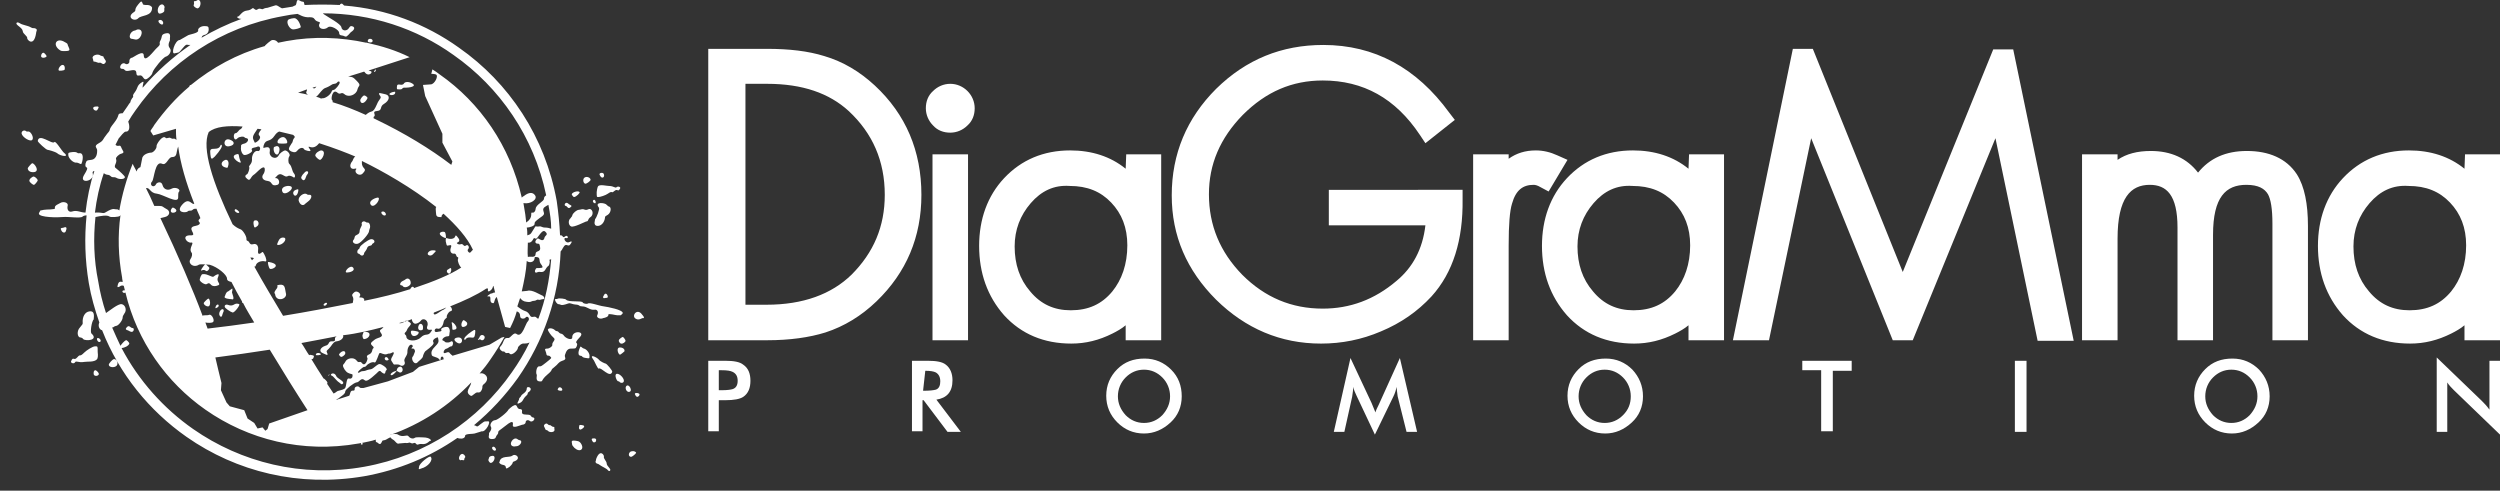 <?xml version="1.0" encoding="utf-8"?>
<!-- Generator: Adobe Illustrator 26.0.1, SVG Export Plug-In . SVG Version: 6.00 Build 0)  -->
<svg version="1.1" id="Livello_1" xmlns="http://www.w3.org/2000/svg" xmlns:xlink="http://www.w3.org/1999/xlink" x="0px" y="0px"
	 viewBox="0 0 450.4 88.4" style="enable-background:new 0 0 450.4 88.4;" xml:space="preserve">
<rect x="0" y="0" width="450.4" height="88.4" fill="#333333" stroke="none"/>
<style type="text/css">
	.st0{fill-rule:evenodd;clip-rule:evenodd;fill:#FFFFFF;}
</style>
<path class="st0" d="M48.6,63c2.3,3.8,4.6,7.5,6.8,10.9l-6.9,2.4l-0.3,1l-0.4,0.3l-0.5-0.6l-0.9,0.2l-0.6-1l-1.2-0.8L44,73.9
	l-2.6-0.7l-0.6-0.7l-1-2.2l0.1-1.3c-0.4-1.7-0.8-3.2-1.1-4.6C42,64,45.3,63.5,48.6,63 M108.5,32c0.3,0,0.4-0.3,0.3-0.6
	c-0.1-0.4-0.8-0.3-0.8,0C108.1,31.7,108.3,32,108.5,32z M107.8,35.5c0.3,0,1.3-0.3,1.7-0.6c1-0.7,0.5,0.1,1.2-0.5
	c0.6-0.5,0.6,0.3,1-0.4c0.2-0.3-0.3-0.5-0.6-0.3c-0.2,0.3-0.5-0.2-1.4-0.2c-0.4,0-1.5-0.3-1.9,0c-0.1,0.1-0.2,0.3-0.3,1.1
	C107.5,35.5,107.5,35.5,107.8,35.5z M105.5,33.1c0.2,0,0.9-0.5,0.9-0.7c0-0.4-0.7-0.7-1.1-0.4C104.9,32.3,105.1,33.1,105.5,33.1z
	 M107.1,36.6c0.4,0.2,0.2-0.7-0.1-0.6C106.7,36.1,106.8,36.5,107.1,36.6z M103.4,35.5c0.4,0,1.2-0.8,1-0.9c-0.2-0.3-1.3,0-1.4,0.4
	C103,35.1,103.3,35.5,103.4,35.5z M107.7,40.7c0.6,0,1.2-0.6,1.3-1.5c0-0.2,0-0.2,0.5-0.5c0.6-0.4,0.7-1.4,0.2-1.5
	c-0.1,0-0.3-0.2-0.4-0.3c-0.3-0.4-2.3-0.6-1.4,0.5c0.2,0.2-0.4,1.8-0.7,2.1C107.3,39.5,106.7,40.7,107.7,40.7z M101.9,37.1
	c0.3,0,0.4,0.6,0.8,0.3c0.6-0.4,0-0.4-0.3-0.7C101.9,36.2,101.5,37,101.9,37.1z M102.9,40.8c0.5,0.2,2.4-0.8,2.7-0.9
	c0.5,0,0.2-0.4,0.8-0.8c0.7-0.5,0.3-1.7-0.4-1.4c-0.6,0.3-0.7-0.1-1.2,0c-0.1,0-0.3,0.1-0.5,0.1c-0.4,0-1.1,0.6-1.2,1
	c0,0.2-0.2,0.3-0.3,0.5C102.3,39.7,102.4,40.6,102.9,40.8z M114.5,57.4c0.6,0.4,1.1-0.1,1.3-0.1c0.3,0.1,0.3-0.2-0.1-0.6
	C114.8,55.4,113.7,56.9,114.5,57.4z M109,53.7c0.2-0.1,0.5,0.1,0.5-0.3c-0.1-0.5-0.5-0.7-0.7-0.2C108.5,53.6,108.7,53.8,109,53.7z
	 M111.9,61.9c0.3,0.1,0.8-0.3,0.8-0.5c0-0.2-0.4-0.7-0.5-0.7c-0.1,0-0.7,0.4-0.7,0.6C111.4,61.5,111.7,61.9,111.9,61.9z M111.7,63.9
	c0.1,0,0.7-0.5,0.8-0.6c0.1-0.4-0.3-0.7-0.8-0.7C110.9,62.6,111.4,63.9,111.7,63.9z M114.8,71.5c0.2,0,0.5-0.3,0.4-0.5
	c-0.1-0.2-0.7-0.3-0.8-0.1C114.3,71,114.6,71.5,114.8,71.5z M95.1,43.7c0.3,0.1,0.7-0.1,0.9-0.5c0.1-0.3,0.3-0.4,0.5-0.2
	c0.3,0.2,1.1-1.8,1.7-1.3c0.7,0.6,0,0.7-0.1,1.1c-0.1,0.5-0.4,0.6-0.9,0.3c-0.3-0.2-0.3-0.2-0.5,0c-0.4,0.4-0.3,0.8,0.2,0.8
	c0.3,0,0.3,0.1,0.4,0.6c0.2,1-0.8,0.6-0.8,1.2c0,0.9-1,0.4-1.4,0.6C95,45.4,95.1,44.6,95.1,43.7z M99.3,41.2c-0.3-0.1-0.7-0.2-1-0.2
	c-0.8,0-0.7-0.3-1.2-0.2c-0.7,0.1-0.5-0.3-0.9,0.4l-0.5,0.8c-0.2,0.3-0.5,0.3-0.7,0.4c0-0.5,0-0.9-0.1-1.4c0.5,0,1.4-0.3,1.4-0.6
	c0-0.4,0.1-0.5,0.9-1.1c0.9-0.6,0.9-0.7,0.7-1.3c-0.2-0.6,0.4-0.8,0.9-1.1C99.1,38.5,99.3,39.8,99.3,41.2z M113.2,70.6
	c1,0.1,0.1-1.7-0.4-1C112.6,69.9,112.8,70.5,113.2,70.6z M100.6,54.8c0.5,0,0.3,0.4,1.7-0.1c0.6-0.2,0.4,0.1,1.7,0.2
	c0.5,0.1,0.3,0.3,0.9,0.3c0.9,0,1.3,0.7,2.2,0.6c0.5-0.1,0.8,0.4,0.5,1c-0.2,0.4,0.5,0.8,1.1,0.5c0.1,0,1-0.2,0.9-0.6
	c0-0.3,1.3,0.1,1.6,0.1c0.3,0,0.5,0,0.5,0c0.1,0.1,0.5-0.3,0.5-0.4c0-0.6-2.7-1.1-3.4-1.2c-0.9-0.1-2.6-0.8-2.9-0.5
	c-0.2,0.1-0.8,0-0.9-0.2c-0.2-0.4-2.5,0-3-0.5c-0.1-0.2-1.3-0.3-1.5-0.2c-0.3,0.2-0.5-0.1-0.5,0.2C100,54.3,100.4,54.8,100.6,54.8z
	 M111.4,68.7c0.1,0,0.2,0,0.2,0.1c0.3,0.3,0.8,0.2,0.8-0.2c0-0.6-1-1.5-1.4-1.2C110.7,67.6,111.1,68.7,111.4,68.7z M107.9,66.4
	c0.4-0.3,2,1.8,2.4,0.6c0.1-0.2-1-1.5-1.2-1.5c-0.1,0-1-0.4-1.2-0.7c-0.3-0.4-1.9-1.2-1,0C107.1,65,107.7,66.6,107.9,66.4z
	 M104.6,64.1c0.4,0,0.1,0.3,1,0.4c0.6,0.1,0.6,0.1,0.6-0.3c0.1-0.5-0.5-1.3-1-1.4c-0.4-0.1-0.6-0.6-0.7-0.2
	C104.5,62.6,103.8,64,104.6,64.1z M113.7,82.3c0.2,0,0.8-0.5,0.9-0.7c0-0.2-0.4-0.4-0.8-0.3C113.2,81.4,113.1,82.3,113.7,82.3z
	 M79.8,42.7c0.2,0.1,0.4,0.2,0.5,0.2c0.1-0.1,0-0.8-0.1-1C80,41.5,78.4,41.9,79.8,42.7z M100.9,70.4c0.9,0.1,0.1-1-0.3-0.5
	C100.4,70.2,100.4,70.3,100.9,70.4z M107,79.7c0.2,0,0.4-0.1,0.4-0.4c0.1-0.4-0.7-0.4-0.8-0.2C106.6,79.3,106.8,79.7,107,79.7z
	 M104.6,77.4c0.3-0.1,0.8-0.5,0.6-0.7c-0.1-0.1-0.8-0.2-0.8-0.1C104.4,76.6,104.1,77.4,104.6,77.4z M97.1,68.7
	c0.9,0.1,0.2-0.1,1.5-1.2c1.2-1,0.4-0.7,1.2-1.3c0.9-0.7,0.7-0.9,1.5-1.2c1-0.3,0.3-0.6,0.5-1.1c0.1-0.1,0.2-1.2,1.2-1.1
	c0.7,0,0.7,0,0.9-0.4c0.4-1-0.8-0.2,0.6-1.7c1-1.1-1.5-1.2-1.4,0.1c0,0.5-0.9,0.3-1.4-0.2c-0.5-0.7-0.6-0.3-1-0.7
	c-0.3-0.4-0.4-0.1-0.7-0.4c-0.4-0.4-1.2-0.5-1.3-0.1c0,0.2,0.6,1.1,1,1.4c0.6,0.5-0.3,0.7-0.2,1.4c0,0.2-0.5,0.6-0.9,0.6
	c-0.7,0-0.3,0.3-0.2,0.8c0.1,0.8,0.4,0.2,0.8,0.7c0.2,0.2,0.2,0.2-0.8,1c-0.9,0.7-0.9,0.7-1.2,0.7c-0.6-0.1-0.7,1.3-0.5,1.5
	C96.8,67.6,96.4,68.6,97.1,68.7z M107.5,83.5c0.2,0.1,0.2,0,0.6,0.3c0.4,0.3,1.2,0.6,1.4,0.9c0.2,0.2,0.3,0.2,0.4,0.1
	c0.3-0.3-0.6-0.8-0.6-1.3c0-0.4-0.6-0.9-0.5-1.2c0.1-0.3-0.7-1.5-1.4,0.4C107.4,83.1,107.1,83.2,107.5,83.5z M80.9,49.3
	c0.2,0,0.3-0.2,0.4-0.6c0-0.5-0.1-0.5-0.5-0.2C80.3,48.7,80.5,49.2,80.9,49.3z M77.3,46c0.6,0.2,0.9-0.5,1.1-0.6
	c0.2-0.2,0.1-0.3-0.3-0.3C77.3,45,76.7,45.8,77.3,46z M97,57.4L97,57.4c-0.4,0-0.3-0.5-1-0.3c-0.7,0.1-0.4-0.8-1.5-1.1
	c-0.3-0.1-0.8-0.4-1.3-0.8c0.2-0.5,0.3-1,0.5-1.5c0.3,0.3,0.3,0.4,0.8,0.6c1.3,0.3,1.1-0.1,1.7-0.1c0.4,0,0.5-0.3,0.8-0.2
	c0.3,0.1,0.5-0.1,0.8-0.1c0.5,0,0.2-0.6-0.2-0.7c-0.3-0.1-1.8-1.1-2.6-0.8L94,52.5l0,0c0.4-1.8,0.8-3.6,0.9-5.5
	c0.4,0.4,1.3,0.3,1.4-0.4c0-0.3,0.1-0.3,0.2-0.3c1,0,0.5,0.6,0.9,1.2c0.7,0.9,0.2,0.7-0.3,0.8c-0.1,0-0.3,0-0.4,0
	c-0.2,0-0.5,0.7-0.2,0.8c0.2,0.1,0.3-0.2,0.9-0.1c0.9,0.1,0.8-0.7,1.4-1.1c0.2-0.1,0.3-0.9,0.2-1c-0.1-0.1,0-0.1,0.3-0.2
	C99,50.4,98.3,54,97,57.4z M103.5,80.7c1,0.9,1.9,0.2,1.1-0.9c-0.3-0.3-0.3-0.3-0.9-0.4c-0.9-0.1-0.7,0.1-0.6,0.8
	C103.2,80.3,103.2,80.4,103.5,80.7z M86.3,61.2c0.1-0.1,0.2-0.1,0.3,0c0.2,0.2,0.6,0.1,0.7-0.3c0.2-0.4-0.6-0.9-0.9-0.2
	C86.4,60.9,85.8,61.4,86.3,61.2z M98.5,77.5c0.1,0,0.2,0.1,0.2,0.1c0.3,0.4,1.3,0.3,1.2-0.2c-0.1-0.4,0.1-0.5-0.2-0.5
	c-0.3,0-0.5-0.4-0.7-0.3c-0.3,0-0.4-0.5-0.8-0.2c-0.4,0.3-0.1,0.5,0,0.8C98.3,77.5,98.3,77.4,98.5,77.5z M83.5,58.9
	c0.7-0.1,0.9-0.7,0.4-1c-0.4-0.3-0.4-0.3-0.6,0C83,58.4,83.1,59,83.5,58.9z M93.4,72.7c0.9-0.3,0.7-0.7,1.3-1.3
	c0.7-0.6,0.1-0.5,0.6-0.8c0.9-0.7-0.4-1.2-0.4-0.6c0,0.7-0.9,1-1,1.3c-0.1,0.3-0.4,0.3-0.4,0.7C93.4,72.3,93,72.8,93.4,72.7z
	 M83.7,61.2c0.2,0.2,0.1-0.5,1.1-0.4c0.6,0.1,0.7,0,0.8-0.7c0.1-0.8,0-0.8-0.6-0.4C84.1,60.3,83.4,61,83.7,61.2z M81.8,59.4
	c1.3-0.1-0.7-2-0.4-1.1C81.6,59.2,81.3,59.5,81.8,59.4z M82.3,61.7c1,0.7,1.4-1,0.2-0.9C81.7,60.9,81.7,61.3,82.3,61.7z M72.3,51.4
	c0.1,0,0.3,0.1,0.3,0.2C73,52,74,51.5,74,51c0-0.7-0.5-1-0.9-0.7c-0.1,0.1-0.3,0.2-0.5,0.3C72.1,50.8,71.9,51.4,72.3,51.4z
	 M92.4,80.4c0.4,0.1,0.2,0,0.6,0c0.7,0,1.3-1,0.6-1.1c-0.1,0-0.3-0.1-0.4-0.2C92.5,78.6,91.5,80.1,92.4,80.4z M75.9,59.5
	c0.3-0.1,0.3-0.1,0.3-0.4c0.1-0.6-0.4-1-0.7-0.6C75.2,59,75.3,59.6,75.9,59.5z M64.6,45.7c0.1,0,0.2,0.1,0.3,0.2
	c0.3,0.3,0.7,0.1,0.7-0.3c0-0.1,0.4-0.5,0.5-0.8c0.2-0.7,0.7-0.4,0.9-0.7c0-0.1,0.2-0.3,0.3-0.3c0.4-0.3,0-0.8-0.5-0.7
	c-0.5,0.1-1.9,1.1-2,1.5c0,0.1-0.1,0.3-0.2,0.3C64.3,45.1,64.3,45.7,64.6,45.7z M74.4,60.5c0.5,0.2,1.2-0.4,1-0.7
	c-0.1-0.1-1.1-0.3-1.3-0.2C73.9,59.8,74.1,60.4,74.4,60.5z M88.6,79.1c0.9,0,0.6-0.4,1-0.8c0.4-0.5-0.2-0.4,0.7-1
	c0.5-0.3,2.3-2.1,2.1-0.8c-0.2,0.9,1.5,0,1.8,0c0.2,0,0.5-0.2,0.5-0.4c0-0.4,0.4-0.5,0.7-0.3c0.5,0.5,1.3-0.5,0.6-0.6
	c-0.5-0.1-0.1-0.5-1.1-0.5c-1.6,0-0.3-0.9-1.2-1c-0.8,0-0.3-1.2-1.4-0.5c-0.4,0.3-0.5,0.4-0.7,0.6c-0.2,0.5-2,1.9-2.4,1.9
	c-0.5,0-1,0.7-0.8,1.1c0.4,0.6-0.4,1.2-0.3,1.3C88.2,78.3,87.7,79.1,88.6,79.1z M89.1,81.2c0.6,0,0-0.9-0.3-0.7
	C88.5,80.6,88.7,81.1,89.1,81.2z M90.4,83.7c0.5,0.1,0.7,0.2,0.7,0.4c0.1,0.4,0.1,0.4,0.7,0c0.9-0.8,0.3-0.8,0.9-1
	c1.3-0.5,0.2-1.5-0.4-1c-0.5,0.4-2.1-0.1-2.3,1.1C89.8,83.3,90.1,83.6,90.4,83.7z M62.5,49.1c0.5,0,1.6-0.3,1.1-0.9
	C63.1,47.6,61.8,49.1,62.5,49.1z M88.4,83.4c0.5,0,0.9-0.9,0.6-1.2c-0.2-0.2-0.9,0-0.9,0.3c0,0.1-0.1,0.2-0.1,0.3
	C87.9,82.9,88.2,83.4,88.4,83.4z M69.5,64.9c0.2,0.1,0.6,0,0.5-0.2C69.6,63.9,69,64.6,69.5,64.9z M82.9,82.9c0.1,0.1,0.1-0.1,0.5,0
	c0.4,0.1,0.1-0.2,0.4-0.5c0.1-0.1-0.1-0.5-0.4-0.6C82.9,81.6,82.4,82.7,82.9,82.9z M65.6,61.1c1-0.1,1.4-1.2,0.4-1.3
	c-0.7-0.1-0.5,0.2-0.7,0.6C65.3,60.7,65.4,61.1,65.6,61.1z M70.6,67.6c0.1,0,0.6-0.4,0.8-0.7c0.1-0.1,0.1-0.1,0.4,0.1
	c0.5,0.4,1-0.3,0.6-0.8c-0.2-0.3-0.8-0.1-0.9,0.4c0,0.2,0,0.2-0.4,0.3C70.5,67.1,70.1,67.6,70.6,67.6z M58.5,55.1
	c0.3-0.1,0.5-0.4,0.4-0.5c-0.2-0.2-0.7,0.2-0.6,0.4C58.4,55,58.5,55.1,58.5,55.1z M61.5,64.3c0.2,0,0.7-0.4,0.7-0.6
	c0.1-0.6-0.6-0.6-1.1,0.1C61,63.9,61.3,64.3,61.5,64.3z M75.9,84.4c1.2-0.3,2.2-1.5,1.7-2.1c-0.2-0.3-2.1,1.2-2.1,1.8
	C75.4,84.6,75.4,84.6,75.9,84.4z M57.3,64c1.3-0.1-0.3-0.8-0.4-0.1C56.9,64,57,64,57.3,64z M59.8,67.7c0.3,0.1,0.8,0.9,1.3,1.2
	c0.3,0.2,0.4,0.5,0.7,0.2c0.3-0.4-1-0.9-1.2-1.3C60.2,66.8,59.2,67.5,59.8,67.7z M59.1,67.7C59.6,67.5,59.3,67.3,59.1,67.7
	C58.9,67.8,58.9,67.8,59.1,67.7z M69.1,58.9c-0.2,0.2-0.3,0.4-0.4,0.4c-0.9,0.5,1.1,1.1-0.6,1.6c-0.6,0.2-0.7,0.4-1.1,0.7
	c-0.6,0.6,0.7,0.8,0.2,1.2c-0.2,0.1,0,0.8-0.8,1.1c-0.3,0.1-0.4,0.4-0.2,0.6c0.1,0.2-0.4,1.7-1,0.9c-0.4-0.5-0.5,0.2-1-0.5
	c-0.5-0.6-1.7-0.4-2,0.3c-0.3,0.6-0.7,0.4-0.1,1.4c0.4,0.5,0.4,0.5,0.9,0.7c0.7,0.2,0.5,0.1,0.5,0.5c0,0.3-0.3,0.5-0.6,0.4
	c-0.6-0.2-0.4,1.5-0.8,1.8c-0.6,0.4-1.2,0.3-1.5,0.6c-0.1,0.1-0.3,0.2-0.5,0.3c-0.4-0.6-0.8-1.2-1.2-1.8c0.2,0,0.1-0.3-0.2-0.6
	c-0.2-0.2-0.3-0.3-0.4-0.3c-0.7-1.1-1.5-2.3-2.2-3.5c0.2,0,0.3,0,0.4-0.3c0.1-0.3,0.1-0.3-0.2-0.4c-0.4-0.1-0.5-0.1-0.6,0
	c-0.5-0.7-0.9-1.5-1.4-2.2c2.1-0.4,4.3-0.8,6.3-1.2c0,0,0,0.1-0.1,0.1c-0.4,0.3,0.2,0.8-0.6,0.8c-0.9-0.1-0.4,0.6-1.3,0.8
	c-0.9,0.3-1.2,1-0.5,1.3c0.5,0.2,1.2,0.7,0.8-0.1c-0.2-0.4,0.2-0.4,0.7-1.1c0.4-0.6,0.7-0.9,1-0.9c0.9-0.1,1.4-0.7,1.2-1.1
	C64.4,60.1,66.8,59.5,69.1,58.9z M74.2,57.5c0,0.3,0.2,0.7,0.5,0.8c0.3,0.1,0.9-0.2,1.1-0.5c0.5-0.7,1.5,0,1.2,0.9
	c-0.2,0.5,0,0.8,0.6,0.7c0.3,0,0.3,0,0.1,0.3c-0.6,1-1,0.2-1.9,1.1c-0.8,0.8-2.6,0.7-2.6-0.2c0-0.3-0.6-0.4-0.1-0.8
	c0.2-0.2,0.2-0.4,0.4-0.7c0.6-0.7,0.7-0.8,0.2-1.1c-0.4-0.3-0.6-0.3-0.9,0c-0.3,0.2-0.7,0.3-0.9,0.2C72.7,58,73.5,57.8,74.2,57.5z
	 M80.4,55.4c-0.1,0.1-0.3,0.3-0.5,0.4c-0.4,0.1-1.5,1.1-1.7,0.8c-0.1-0.1-0.1-0.2,0-0.3C79,56,79.7,55.7,80.4,55.4z M60.6,71.9
	c0.2,0,0.4-0.1,0.6-0.3c0.7-0.5,1-0.7,1-1.1c0.1-0.4,1.5-1.5,2-1.6c0.6,0,0.8-1,1.5-0.4c0.3,0.3,0.9-0.1,2.1-1.2
	c0.6-0.6,0.6-0.6,1-0.2c0.8,0.6,0.5-0.2,0.8-0.4c0.2-0.1,0-0.5-0.5-0.8c-0.6-0.4-0.8-0.4-1.2-0.1c-1.3,1.1-0.9,0.5-2.1,1
	c-0.3,0.1-0.6,0-0.9,0.2c-0.2,0.2-0.5,0.2-0.4,0c0.1-0.2,0.9-0.9,1.1-0.9c0.2,0,0.2,0,0.4-0.2c0.3-0.4,1.1-0.8,1.5-0.6
	c0.3,0.1,0.7-1.6,0.9-1.7c0.2-0.1,0.8,0.4,1.3,0.2c0.4-0.2,0.4,0,0.8-0.2c0.5-0.3,0.6-0.1,0.2,0.6c-0.5,0.8-0.1,0.8,0.2,1.4
	c0.1,0.2,0.8-0.1,1.2,0.2c0.4,0.3,1-0.1,0.8-0.6c-0.3-0.6,0.6-1.1,0.5-1.9c0-0.7,0.5-1.5,0.9-1.1c0.1,0.2,0.1,0.2,0,0.3
	c-0.2,0.2-0.2,0.4,0,0.3c0.3-0.1,0.6,0.4,0.4,0.7c-0.1,0.2-0.2,0.6-0.3,0.7c-0.5,0.4,0.3,1.8,0.9,1c0.3-0.3,0.8-0.6,0.9-1
	c0-0.2,0.3-0.8,0.4-0.9c1.2-0.9,1.6-1.3,1.5-1.6c-0.4-0.6,0.8-1,0.8-0.9c0.1,0.6,0.3,0.8-0.4,1.5c-0.7,0.7-0.9,1.1-0.7,1.7
	c0.1,0.3,1,0.3,1.3,0.7c0.2,0.3,0.3,0.2,0.3-0.1c0-0.4,0.4-0.5,0.5-0.1c0,0.1,0,0.2,0.1,0.2l-4.5,1.4l-1.1,0.9l-4.5,1.7l-4.4,1.2
	c-0.1,0-0.2,0-0.4,0c-0.1,0-0.2,0-0.3-0.1c-0.3-0.4-1-0.1-0.9,0.3c0,0.6-0.6-0.1-0.8,0.7c-0.1,0.3-0.1,0.4-0.2,0.5l0,0L60.7,72
	L60.6,71.9z M17.2,66.7c-0.3,0-0.4,0.4-0.3,0.8c0.2,0.4,1,0.2,0.9-0.2C17.7,67,17.3,66.7,17.2,66.7z M17.1,62.4
	c-0.4,0-1.5,0.7-1.9,1.1c-1,1-0.6,0.1-1.3,0.9c-0.6,0.7-0.7-0.3-1.1,0.7c-0.1,0.3,0.5,0.5,0.7,0.2c0.2-0.4,0.6,0.1,1.7-0.1
	c0.5-0.1,1.8,0.1,2.3-0.5c0.1-0.2,0.2-0.5,0.1-1.3C17.6,62.3,17.6,62.4,17.1,62.4z M20.5,64.7c-0.3,0.1-0.9,0.8-0.9,1
	c0,0.5,1,0.6,1.4,0.2C21.4,65.5,21,64.6,20.5,64.7z M17.7,60.9c-0.5-0.1-0.1,0.9,0.3,0.7C18.3,61.5,18.1,61,17.7,60.9z M16.1,56.1
	c-0.8,0.1-1.3,1-1.2,2.1c0,0.2,0,0.2-0.5,0.8c-0.6,0.6-0.5,1.8,0.1,1.8c0.1,0,0.4,0.1,0.5,0.3c0.5,0.4,2.8,0.2,1.5-1
	c-0.3-0.2,0-2.2,0.4-2.6C16.8,57.5,17.3,55.9,16.1,56.1z M23.9,59.1c-0.4,0-0.6-0.6-1-0.2c-0.6,0.6,0.1,0.5,0.5,0.8
	C24.1,60.1,24.3,59.1,23.9,59.1z M11.5,41c-0.3,0.1-0.7,0-0.5,0.4c0.2,0.6,0.8,0.7,0.9,0.1C12.1,41,11.9,40.8,11.5,41z M6.1,31.8
	c-0.3,0-0.9,0.5-0.8,0.8c0,0.2,0.6,0.7,0.8,0.7c0.2,0,0.7-0.7,0.7-0.8C6.8,32.3,6.4,31.9,6.1,31.8z M5.8,29.4
	c-0.1,0-0.8,0.8-0.8,0.9C5,30.8,5.5,31.1,6.2,31C7.2,30.8,6.2,29.4,5.8,29.4z M37.5,53.8c-0.2,0.1-0.8,0.7-0.8,0.8
	c0,0.4,0.8,0.8,1,0.5C38,54.8,37.8,53.7,37.5,53.8z M40.1,55.7c-0.4,0-0.8,0.8-0.5,1.2c0.4,0.6,0.5-0.5,0.6-0.6
	C40.4,56,40.3,55.7,40.1,55.7z M39.1,54.9c-0.2,0.1-0.3,0.5-0.3,0.6c0.1,0.1,0.6-0.2,0.6-0.4C39.4,54.9,39.3,54.8,39.1,54.9z
	 M17.2,39.1c0.9-0.2,2.1-0.4,2.5-0.1c0.2,0.2,1.7,0.1,1.9-0.1c0,0,0-0.1,0.1-0.1c-0.5,3.6-0.4,7.4,0.3,11.2c0,0.3,0.1,0.5,0.1,0.8
	c-0.3,0-0.7-0.3-0.9,0.6c-0.1,0.4,0,0.4,0.4,0.2c0.2-0.2,0.5-0.2,0.7-0.1c0.1,0.3,0.1,0.5,0.2,0.8c0,0,0,0-0.1,0
	c-0.7,0-0.2,0.7,0.2,0.4C24.7,61.5,30,68.9,37,73.8c7.7,5.4,17.5,7.9,27.6,6.1c0.2,0,0.3-0.1,0.5-0.1c-0.1,0.1-0.2,0.3,0.1,0.3
	c0.2,0,0.2-0.3,0-0.3c0,0,0,0,0,0c0.8-0.2,1.7-0.3,2.5-0.6c0,0.1,0,0.1,0,0.2c0,0.4,0.1,0.1,0.5,0.5c0.3,0.2,0.4,0.1,0.6-0.3
	c0.2-0.5,0.2,0,1.1-0.6c0.7-0.4,0.3-0.1,0.9,0.2c0.4,0.2,0.7,0.9,1.1,0.7l1.1-0.1c0.8,0.1,0.6-0.2,1,0c0.5,0.3,0.6-0.3,1,0.2
	c0.3,0.3,0.3-0.1,1.1,0c0.9,0.1,1.3-0.7,1.5-0.6c0.2,0.1,0-0.6-1.4-0.6c-0.3,0-1.3-0.1-1.5,0.1c-0.3,0.2-0.8,0.1-1.1-0.3
	c-0.3-0.4-1,0.3-1.9-0.3c-0.2-0.2-1.2-0.1-1.3,0c-0.1,0-0.1,0.1-0.2,0.1c5.7-2,10.7-5.3,14.7-9.5c-0.1,0.9-1.3,1.7-0.1,2.4
	c0.3,0.2,0.8-0.7,1.3-0.6c0.4,0.1,0.7-0.3,0.8-0.8c0-0.4,0-0.5,0.4-0.8c1.1-1,0-2.1-0.9-1.8c0.7-0.8,1.4-1.7,2-2.6
	c0.9-1.3,1.7-2.6,2.5-4l-0.5,0.1l-2.2,1.3l-6.7,2c0-0.1-0.1-0.1-0.2-0.2c-0.3-0.2-0.3-0.6-0.8-0.4c-1,0.5-0.5-0.7,0-0.7
	c0.3-0.1,0.5-0.4,0.8-0.4c0.4,0,0.5-1.3-0.2-0.8c-0.3,0.2-1.1,0.1-1-0.1c0,0-0.1-0.1-0.2-0.1c-0.5-0.1,0-0.7,0.6-0.8
	c0.6,0,0.4-0.2,0.5-0.7c0.1-0.3,0-0.7-0.2-0.9c-0.3-0.3-1.5,0.1-1.3,0.4c0.2,0.4-0.5,0.3-0.7,0.4c-0.8,0.2-0.5-0.8,0-0.6
	c0.4,0.2,1-0.4,1.1-1.1c0.1-0.7,0.7-0.8,0.6-1c-0.1-0.2,0.3-0.9,0.6-1c0.4-0.1,0.4-0.3,0.2-0.7c-0.1-0.1-0.1-0.1-0.2-0.2
	c2.5-1,4.7-2,6.5-3.2c0.6-0.2,0.1,0.4,0.4,0.5c0.3,0,0.7-0.4,0.8-0.8c0-0.1,0-0.1,0.1-0.2l0.3,1.2c-0.1,0-0.3,0-0.4,0.1
	c-0.2,0.1-0.4,0.1-0.4,0.1c0,0-1,0.6-0.4,0.5c0.7-0.1,0,1,0.7,1.2c0.5,0.2,0.2-0.6,0.8-1.1l1.5,5.4l0.9,0.2c0.5-1,0.9-1.9,1.2-3
	c0.4,0.1,0.6,0.4,0.6,0.8c0,0.7,0.8,0.5,0.9,0.4c0.4-0.6,1,0.1,0.5,0.6c-0.4,0.3-1,3-2,2.3c-0.6-0.5-1.1,0.8-1.6,0.7
	c-0.9-0.1-0.6,0.8-1.4,1.6c-0.2,0.2,0,0.6,0.4,0.8c0.2,0.1,0.3-0.1,0.5,0.2c0.3,0.3,0.6-0.1,0.8,0.2c0.4,0.5,1.5-0.6,1.5-1
	c0-0.3,0.7-0.9,1.1-0.8c0.1,0,0.7,0,1-0.2c-0.9,1.9-2,3.7-3.2,5.4c-6,8.6-15.4,15-26.6,17l0,0l0,0l0,0c-11.2,2-22.2-0.8-30.8-6.8
	c-5.3-3.7-9.8-8.7-12.9-14.6c0.5,0,1.3-0.4,1.4-0.8c0-0.2-0.5-0.7-0.6-0.6c-0.3,0.1-0.8,0.7-1,1c-0.5-1.1-1-2.1-1.5-3.3
	c0.1,0,0.2,0,0.3-0.1c0.1-0.1,0.4-0.2,0.5-0.2c0.4-0.1,1.1-1,1.1-1.5c0-0.2,0.1-0.4,0.3-0.7c0.5-0.6,0.2-1.6-0.5-1.7
	c-0.6-0.1-2.2,1.2-2.8,1.6c-0.6-1.8-1.1-3.8-1.4-5.7l0,0l0,0l0,0C16.9,46.8,16.8,42.9,17.2,39.1z M5.1,23.7c-0.1,0-0.2,0-0.3,0
	c-0.4-0.4-1-0.1-0.9,0.4c0.2,0.7,1.6,1.5,1.9,1.1C6.2,24.8,5.5,23.6,5.1,23.7z M42.7,54.7c-0.6,0-0.7,0.6-1.7,0.2
	c-0.3-0.1-0.6,0.1-0.5,0.4c0,0.2,1,0.9,1.4,1c0.3,0.1,1.4-1.3,1.2-1.5C43.1,54.8,42.9,54.7,42.7,54.7z M9.8,25.6
	c-0.4,0.5-2.8-1.7-3-0.2c0,0.2,1.5,1.6,1.8,1.6c0.1,0,1.3,0.3,1.7,0.6c0.5,0.5,2.5,0.9,1.1-0.2C11.1,27.1,10,25.3,9.8,25.6z
	 M41.8,52l-0.7,0.5c-0.4,0.1-0.5,0.7-0.6,0.9c-0.3,0.4,1,0.5,1.2,0.5c0.8,0.3,0-1.2,0.1-1.3C41.9,52.3,41.9,51.9,41.8,52z M37,47.6
	c-0.4,0.3-1.1,1.4-0.6,1.1c0.2-0.1,0.5-0.1,0.7,0.1c0.2,0.2,0.7-0.3,0.6-0.6C37.5,48,37.1,47.6,37,47.6z M39,49.5
	c-0.7,0.3-0.3,0.6-1.4,0.1c-0.7-0.3-0.9-0.2-1.1-0.2c-0.2-0.1-0.6,0.9-0.5,1.1c0.2,0.4,0.9,0.8,1.2,0.7c0.9-0.6,0.5,0.6,1.8,0.3
	c1.2-0.3-0.2-0.6,0.3-1.6C39.5,49.4,39.4,49.3,39,49.5z M14.3,27.6c-0.5,0.1-0.2-0.3-1.3-0.2c-0.7,0.1-0.7,0.1-0.7,0.5
	c0,0.6,0.9,1.5,1.5,1.4c0.4,0,0.9,0.5,0.9,0.1C14.8,29.3,15.3,27.5,14.3,27.6z M31.4,37.5c-0.3-0.2-0.4-0.1-0.6,0.3
	C30.5,38.8,32.6,38.2,31.4,37.5z M50.4,51.3c-0.9,0.1,0,0.1-0.7,0.9c-0.5,0.7-0.1,0.6-0.1,1c0,0.1,0.1,0.3,0.2,0.4
	c0.6,0.7,2,0.1,1.7-0.8C51.3,51.9,51.4,51.2,50.4,51.3z M48.9,47.3c-0.3-0.1-0.6-0.1-0.6-0.1c-0.1,0.1,0.1,1,0.3,1.2
	C48.9,48.7,50.7,47.8,48.9,47.3z M17.2,19.2c-1,0.1,0.1,1.2,0.4,0.5C17.9,19.3,17.8,19.1,17.2,19.2z M45.4,46.9l-0.3-0.5
	c0.2,0,0.5,0,0.6,0.1C45.8,46.6,45.5,46.7,45.4,46.9z M7.8,9.5c-0.2,0-0.4,0.3-0.4,0.6c0,0.5,1,0.3,1,0C8.3,9.9,8,9.5,7.8,9.5z
	 M11.2,11.7c-0.4,0.1-0.8,0.8-0.6,1c0.1,0.1,0.9,0,1-0.1C11.7,12.6,11.8,11.6,11.2,11.7z M42.4,37.7c-0.5,0.3,0.7,1,0.7,0.5
	C43,38,42.5,37.6,42.4,37.7z M6.3,5.1C6,5,6,5.2,5.5,4.9C5,4.6,4,4.5,3.6,4.2C3.2,4,3.2,4,3,4.1C2.7,4.5,4,4.9,4.1,5.6
	C4.1,6.1,5,6.5,4.9,6.9C4.9,7.2,6.1,8.5,6.5,6C6.5,5.6,6.9,5.3,6.3,5.1z M46,39.7c-0.3,0-0.4,0.3-0.3,0.8c0.1,0.6,0.2,0.6,0.7,0.2
	C46.8,40.3,46.5,39.6,46,39.7z M51.1,42.8c-0.8-0.1-1,0.8-1.1,1c-0.2,0.3,0,0.4,0.4,0.3C51.2,43.9,51.8,42.9,51.1,42.8z M26.3,33.9
	c0.7-0.2,0.7,0.9,2,1c1,0.1,3.8,1.9,3.8,0.7c0-0.4,0-0.9,0.1-1c0.5-0.5-0.6-1-1.3-0.6c-0.7,0.4-1.4,0.1-1.6-0.6
	c-0.2-0.9-1.1-0.5-1.2-0.2c-0.4,0.8-1.3,0.1-0.7-0.5c0.4-0.5,0.5-3.8,1.8-3.2c0.8,0.4,1.1-1.2,1.8-1.2c1,0,0.7-0.9,1.1-1.9
	c0.4,3,1.4,6.5,2.9,10.3c-0.5,0.3-0.9-1.3-2.2,0.2c-1.2,1.4,0.6,1.5,1,1.2c0.3-0.3,0.6,0,0.9-0.3c0.2-0.2,0.4-0.2,0.7-0.2
	c0.2,0.6,0.5,1.1,0.7,1.7c-0.2,0.2-0.5,0.4-0.2,0.7c0.3,0.3-0.1,0.6-0.7,0.7c-1.8,0.3,0.5,1.7-0.8,1.7c-1.8-0.1-0.8,1.4,0,1.3
	c0.8-0.1-0.5,1,0.1,1.8c0.2,0.2,0.1,0.8-0.2,1.2c-0.5,0.8,0.6,1.6,1.5,1c0.3-0.2,1.8,0,2,0c1.4,0.4,3.1,1.8,3.1,2.5
	c0,0.4,0.4,0.5,0.8,0.6c0.6,1.2,1.2,2.3,1.9,3.5c0,0.1,0,0.3,0.2,0.3c0.6,1.2,1.3,2.3,2,3.5c-2.8,0.4-5.7,0.8-8.4,1.1l-0.4-1.1
	c0.5,0.1,1.2,0.1,1.4-0.1c0.3-0.3-0.2-1.3-0.6-1.3c-0.3,0,0,0.1-0.8,0.1c-0.2,0-0.4,0-0.5,0.1c-1.7-4.6-4.5-11.1-7.6-17.6l0.8-0.2
	c0.9-0.2,1.1-1.1,0.2-1.5c-0.6-0.3-0.5-0.5-1.2-0.5c-0.4,0-0.7,0-0.9,0C27.3,35.9,26.8,34.9,26.3,33.9z M11.7,7.6
	c-1.4-0.9-2.3,0.3-1.1,1.3c0.4,0.3,0.4,0.3,1.1,0.3c1.2,0,0.8-0.3,0.5-1.1C12.2,7.9,12.1,7.8,11.7,7.6z M18.4,10.1
	c-0.1,0-0.3-0.1-0.3-0.1c-0.5-0.4-1.6,0-1.4,0.5c0.2,0.5,0,0.6,0.3,0.6c0.3,0,0.7,0.3,0.9,0.2c0.4-0.1,0.6,0.5,1,0.1
	c0.4-0.4,0-0.6-0.2-1C18.6,10.1,18.7,10.2,18.4,10.1z M40.6,28.8c-0.8,0.3-0.9,1-0.2,1.3c0.6,0.2,0.6,0.2,0.7-0.2
	C41.3,29.3,41.1,28.7,40.6,28.8z M39.9,26.1c-0.3-0.2,0,0.7-1.2,0.7c-0.8,0-0.9,0.1-0.8,1c0.1,0.9,0.2,1,0.8,0.4
	C39.6,27.2,40.2,26.3,39.9,26.1z M42.6,27.8C41,28.2,43.9,30,43.3,29C42.9,28,43.2,27.6,42.6,27.8z M41.5,25.2
	c-1.3-0.6-1.5,1.6,0,1.1C42.3,26.1,42.3,25.5,41.5,25.2z M51.8,33.5c-0.8,0.1-1.2,0.5-0.9,1.1C51.4,35.5,53.8,33.4,51.8,33.5z
	 M53.3,34.2c-1.1,0.4,0,1.9,0.4,0.4C53.8,34.1,53.8,34,53.3,34.2z M55.7,35.1c-0.1,0-0.3,0-0.4-0.1c-0.5-0.4-1.6,0.4-1.5,1.1
	c0.2,0.8,0.8,1.1,1.2,0.6c0.1-0.1,0.4-0.3,0.5-0.4C56.2,35.8,56.3,35,55.7,35.1z M25,5.3c-0.5,0-0.3,0.1-0.7,0.2
	C23.4,5.6,23,7,23.8,7c0.1,0,0.4,0.1,0.5,0.1C25.3,7.4,26.1,5.4,25,5.3z M49.6,26.4c-0.3,0.1-0.3,0.1-0.3,0.6
	c0.1,0.8,0.7,1.1,0.9,0.6C50.6,26.7,50.2,26.1,49.6,26.4z M55.1,30.9c-0.2,0.1-0.3,0.3-0.6,0.6c-0.3,0.5-0.3,0.5-0.1,0.8
	c0.6,0.6,0.7-0.6,0.9-0.8C55.7,31.1,55.5,30.7,55.1,30.9z M66.3,40.1c-0.1,0-0.3,0-0.4-0.1c-0.4-0.3-0.9,0-0.7,0.5
	c0,0.2-0.4,0.7-0.4,1.1c0,0.8-0.8,0.6-0.9,1.1c0,0.1-0.1,0.4-0.2,0.5c-0.4,0.4,0.2,0.9,0.8,0.7c0.6-0.2,2-1.8,2-2.3
	c0-0.2,0.1-0.3,0.1-0.4C66.8,40.8,66.6,40.1,66.3,40.1z M51.1,24.7c-0.6-0.1-1.4,0.7-1,1.1c0.2,0.1,1.4,0.1,1.6,0
	C51.9,25.5,51.5,24.8,51.1,24.7z M29.9,6c-1,0.2-0.6,0.6-1,1.3c-0.4,0.7,0.3,0.5-0.6,1.3c-0.5,0.4-2.3,3-2.4,1.4
	c0-1.1-1.8,0.3-2.1,0.4c-0.3,0-0.5,0.3-0.5,0.6c0.1,0.4-0.4,0.7-0.7,0.5c-0.7-0.5-1.4,0.9-0.6,0.9c0.7,0,0.2,0.6,1.5,0.3
	c1.8-0.4,0.5,1.1,1.6,0.9c0.9-0.2,0.6,1.4,1.8,0.3c0.4-0.4,0.5-0.5,0.6-0.9c0.2-0.6,1.9-2.7,2.4-2.8c0.6-0.2,1.1-1,0.7-1.5
	c-0.6-0.7,0.2-1.5,0-1.6C30.6,6.7,30.9,5.8,29.9,6z M28.8,3.6c-0.7,0.1,0.2,1,0.5,0.8C29.6,4.1,29.2,3.5,28.8,3.6z M69,38.1
	c-0.7,0,0,0.9,0.4,0.7C69.7,38.7,69.4,38.1,69,38.1z M26.6,0.9c-0.6,0-0.9,0-0.9-0.3c-0.2-0.5-0.3-0.4-0.8,0.2
	c-0.9,1.1-0.2,1-0.8,1.4c-1.4,0.9,0.1,1.8,0.8,1.1c0.5-0.6,2.5-0.3,2.5-1.9C27.4,1.2,27,0.9,26.6,0.9z M57.9,27.1
	c-0.4,0-1.1,0.5-1.1,0.9c0,0.2,0.5,0.7,0.8,0.8C58,28.9,58.9,27.2,57.9,27.1z M68,35.6c-0.6,0.1-1.8,0.7-1.1,1.4
	C67.6,37.5,68.8,35.5,68,35.6z M29.1,0.8c-0.6,0.1-0.9,1.2-0.5,1.6c0.2,0.2,1.1-0.2,1-0.5c0-0.1,0-0.2,0-0.4
	C29.8,1.2,29.4,0.7,29.1,0.8z M35.8,0c-0.2-0.1-0.2,0.1-0.6,0.2c-0.5,0-0.1,0.2-0.3,0.7c-0.1,0.2,0.3,0.5,0.6,0.6
	C36.1,1.6,36.4,0.2,35.8,0z M65.6,17.2c-0.2,0-0.7,0.6-0.7,0.9c0.1,0.8,0.9,0.5,1.3-0.4C66.3,17.6,65.9,17.2,65.6,17.2z M53.2,3.3
	C53,3.2,52,3.4,51.9,3.6c-0.4,0.5,0.3,1.7,0.9,1.7c0.4,0,1.2-0.2,1.4-0.4C54.2,4.8,53.9,3.6,53.2,3.3z M70.7,16.6
	c-1.5,0.5,0.6,0.9,0.5,0C71.2,16.5,71.1,16.5,70.7,16.6z M67.6,12.6c-0.5,0.4,0,0.5,0.1,0.1C67.8,12.4,67.8,12.4,67.6,12.6z
	 M74.2,15c-0.5-0.3-1.2-0.3-1.4,0c-0.4,0.7-1.3-0.3-1.3,0.7c0,0.4,0,0.4,0.3,0.4c1,0.1,0.4-0.4,1.3-0.3C73.6,15.8,75.3,15.6,74.2,15
	z M56.9,17.4c0.2,0,0.3-0.2,0.5-0.4c1.3-1.6,0.9-0.8,2.3-1.7c0.4-0.3,0.7-0.1,1-0.4c0.2-0.3,0.5-0.3,0.5,0c0,0.3-0.8,1.3-1.1,1.3
	c-0.2,0-0.3,0.1-0.4,0.4c-0.3,0.6-1.2,1.2-1.7,1.1c-0.1,0-0.1,0-0.1,0.1C57.6,17.6,57.2,17.5,56.9,17.4z M55.3,16.1
	c0,0.1,0,0.3-0.1,0.4c-0.1,0.2,0,0.4,0.3,0.6c-0.6-0.2-1.2-0.3-1.8-0.4L55.3,16.1z M57,15.6c-0.3,0.4-0.4,0.4-0.7,0.2L57,15.6z
	 M46.4,23.2c0.2,0,0.5,0.1,0.7,0.1c-0.5,0.6-0.6,0.9-0.4,1.1c0.6,0.6-0.7,1.4-0.8,1.3c-0.3-0.7-0.6-0.9,0.1-1.9
	C46.1,23.6,46.3,23.4,46.4,23.2z M63.3,4.7c-0.1,0-0.2,0-0.4,0.3c-0.4,0.7-1.3,0.6-1.4-0.1c-0.1-0.6-2.4-1.8-3.1-2.3
	c-0.1-0.1-0.2-0.1-0.2-0.2c8.6,0,16.8,2.7,23.5,7.5c8.3,5.8,14.5,14.7,16.7,25.3c-0.2,0.1-0.4,0.3-0.4,0.6c0,0.5-1.4,1-1.5,1.8
	c0,0.4-0.3,0.8-0.6,0.7c-0.5-0.1,0.3,0.8-1,1.7l-0.1,0.1c-0.1-1-0.2-1.9-0.4-2.9c0-0.2-0.1-0.4-0.1-0.6c0,0,0.1,0,0.1,0
	c1.2,0.2,2.5-0.7,2-1.4c-0.4-0.6-1.1-0.6-2,0.1c-0.2,0.1-0.3,0.2-0.4,0.3c-2.1-9.3-7.5-17.1-14.8-22.2c-0.4-0.3-0.8-0.6-1.3-0.9
	l-0.2,0.8c0,0,0.5,0,0.8,0.1c0.6,0.2-0.2,1.8-0.9,1.8l-1.4,0.1l0.4,2l3.1,6.8l0,1.6l1.8,3.4l-0.2,0.6c-3.8-2.9-8.4-5.7-13.6-8.2
	l-0.4-0.2c0-0.2,0-0.3,0.1-0.3c0.4-0.4-0.5-0.9,0.5-1c1.1-0.1,0.4-0.8,1.3-1.3c1-0.6,1.1-1.5,0.3-1.7c-0.6-0.1-1.7-0.6-1,0.3
	c0.3,0.4-0.2,0.5-0.6,1.5c-0.4,0.9-0.6,1.2-1,1.3c-0.4,0.1-0.8,0.4-1,0.6c-2-0.9-4-1.7-6-2.3c0.1-0.2,0-0.3-0.1-0.4
	c-0.2-0.2,0.1-2.1,1-1.3c0.6,0.5,0.6-0.3,1.3,0.3c0.7,0.6,2.1,0.1,2.3-0.9c0.2-0.8,0.8-0.6-0.2-1.6c-0.6-0.6-0.6-0.6-1.3-0.7l-0.2,0
	l1.3-0.4l1.6-0.5c0,0,0,0,0.1,0.1c0.7,1,1.7-0.1,1-0.2c-0.1,0-0.2-0.1-0.3-0.1l7.4-2.4c-2.4-1.2-5-2-7.7-2.6c0,0,0-0.1-0.1,0
	c-4.6-1-9.5-1.2-14.4-0.3c-0.5,0.1-1,0.2-1.5,0.3c-0.2-0.3-0.5-0.5-0.9-0.5c-0.3,0-0.4,0.1-0.9,0.5c-0.3,0.3-0.5,0.4-0.6,0.6
	c-5,1.4-9.5,3.9-13.3,7c-0.1,0-0.3,0.1-0.3,0.3c-2.4,2-4.5,4.4-6.3,6.9c-0.2,0.4-0.5,0.7-0.7,1.1l0.5,0.8l4.1-1.2c0,0.6,0,1.3,0.1,2
	c-0.1-0.1-0.2-0.1-0.3-0.2c-0.3-0.1-0.3,0.1-0.7-0.1c-0.4-0.3-0.7,0.2-1-0.1c-0.5-0.5-1.6,1.1-1.6,1.5c0.1,0.4-0.6,1.3-1.1,1.2
	c-0.1,0-1.4,0.2-1.5,1.1l-0.3,1.5c-0.5,0.2-0.6,0.5-0.7,0.8c-0.2-0.5-0.5-0.9-0.7-1.4c-1.1,2.7-1.9,5.5-2.4,8.4
	c-0.2-0.1-0.3-0.2-0.4-0.2c-0.5,0.1-0.5-0.4-2,0.5c-0.6,0.4-0.5,0-2,0.1c0.3-2.4,0.8-4.8,1.6-7.1c0.7,0.5,0.7,0.1,1.2,0.5
	c0.4,0.4,0.5,0.1,1,0.3c0.6,0.4,1.6,0.3,1.6-0.1c0-0.2-1-1.1-1.5-1.5c-0.8-0.5,0.2-0.9-0.1-1.8c-0.1-0.2,0.5-0.8,0.9-0.9
	c0.8-0.2,0.3-0.5,0.1-1c-0.3-0.9-0.5-0.1-1.1-0.6c0.2-0.4,0.4-0.8,0.6-1.2l0.1-0.1c0.9-1.1,1-1.1,1.3-1.1c0.7-0.1,0.5-1.3,0.3-1.8
	c0.4-0.7,0.8-1.3,1.3-2c6-8.6,15.4-15,26.6-17l0,0l0,0c0.9-0.2,1.7-0.3,2.6-0.4c0.3,0.1,1.1,0.7,2.2,0.6c1.1,0,0.6,0.5,1.5,0.8
	c0.4,0.1,0.4,0.1,0.2,0.5c-0.2,0.8,0.9,1.1,1.6,0.5c0.5-0.4,2,0.5,2,1c0,0.6,0.5,0.4,0.9,0.6c0.4,0.2,0.5,0.1,1.2-0.7
	C64,5.3,64,4.8,63.3,4.7z M66.6,7c-0.3,0-0.5,0.5-0.2,0.6C67.4,7.9,67.3,6.9,66.6,7z M61.4,0.7c-0.1,0-0.1,0.1-0.2,0.2
	c-2.1-0.1-4.2-0.1-6.3,0c-0.1-0.1-0.1-0.2-0.1-0.3c-0.1-0.5-0.2-0.1-0.8-0.5c-0.4-0.2-0.5-0.1-0.6,0.5c-0.1,0.5-0.2,0.3-0.7,0.6
	c-0.6,0.1-1.2,0.2-1.9,0.3c-0.5-0.2-0.9-0.7-1.3-0.5l-1.3,0.4c-1,0.1-0.7,0.4-1.2,0.2c-0.7-0.2-0.6,0.5-1.2,0
	c-0.4-0.4-0.3,0.2-1.3,0.3c-1,0.1-1.3,1.1-1.7,1.1c-0.2,0,0,0.4,0.7,0.4c-2.5,0.9-5,2.1-7.2,3.4c0.1-0.2,0.1-0.4,0.5-0.5
	c0.5-0.1,0.8-0.5,0.8-1c0-0.5-0.1-0.6-0.8-0.6c-0.6,0-1.2,0.4-1.1,0.8C35.8,6,34,6.2,33.8,6.4l-1.4,0.8c-0.9,0-1.7,2.7-0.9,2.4
	c0.7-0.2,0.6,0.1,1.4-0.9C33.5,8,33.5,8,34,8.1c0.2,0,0.2,0,0.3,0c-3.2,2.2-6.1,4.8-8.6,7.7c0-0.1,0-0.1,0-0.2
	c0-0.4,0.4-1.1-0.1-0.8c-1,0.6-0.7,1-1.3,1.8c-0.7,0.9,0,0.6-0.5,1.1c-0.2,0.3-0.3,0.5-0.3,0.7c-0.2,0.2-0.3,0.4-0.5,0.7
	c-0.3,0.4-0.6,0.9-0.9,1.3c0,0,0,0-0.1,0c-1.1,0.1-0.2,0.2-1.5,1.8c-1.2,1.5-0.3,0.9-1.2,1.9c-0.9,1.1-0.6,1.2-1.5,1.7
	c-1.1,0.6-0.2,0.8-0.3,1.4c0,0.2,0,1.5-1.1,1.6c-0.8,0.1-0.8,0.1-1,0.7c-0.2,1.2,1,0-0.3,2.1c-0.9,1.6,2,1.1,1.6-0.4
	c-0.1-0.2,0.1-0.4,0.3-0.4c-0.8,2.4-1.3,4.9-1.6,7.5c-0.9,0-1.5-0.5-2.4-0.2c-0.6,0.2-1-0.3-0.8-1.1c0.1-0.5-0.8-0.8-1.4-0.4
	c-0.1,0.1-1.1,0.4-0.9,0.9c0.1,0.3-1.5,0.2-2,0.3c-0.3,0.1-0.6,0.1-0.6,0.1C7.4,37.8,7,38.3,7,38.5c0.1,0.7,3.5,0.7,4.3,0.6
	c1.1-0.1,3.3,0.3,3.6-0.1c0.1-0.1,0.4-0.2,0.7-0.2c-0.4,4-0.3,8,0.4,12.2l0,0l0,0l0,0c0.4,2.4,1.1,4.8,1.9,7.1
	c-0.3,0.6,0,1.3,0.5,1.4c3.1,7.9,8.5,14.5,15.2,19.2c9,6.3,20.3,9.1,32,7.1l0,0l0,0l0,0c6.2-1.1,11.9-3.5,16.8-6.9
	c0.1,0,0.2,0.1,0.4,0.1c0.5,0.1,1-0.1,1-0.5c0-0.4,1.5-0.3,1.7-0.4l1.3-0.4c0.7,0.2,1.8-1.9,1.1-1.8c-0.6,0.1-0.4-0.2-1.3,0.5
	c-0.6,0.5-0.6,0.5-0.9,0.3c-0.1,0-0.2-0.1-0.3-0.1c3-2.5,5.6-5.3,7.9-8.5c4.6-6.6,7.4-14.5,7.7-22.8c0.2-0.2,0.3-0.4,0.4-0.6
	c0.7-1.3,0.9,0.2,1.5-0.9c0.2-0.3,0.1-0.4-0.3-0.2c-0.7,0.4-1.3-0.9-0.6-0.7c0.6,0.1,0.2-0.7-0.2-0.3c-0.5,0.4-0.3-0.3-0.9-0.2
	c-0.1-2.1-0.3-4.1-0.6-6.2l0,0l0,0c-2.1-11.6-8.6-21.3-17.6-27.6C76.7,4.3,69.6,1.6,62,1C61.6,0.6,61.6,0.6,61.4,0.7z M65.2,29
	c3.7,1.8,9,4.8,13.4,8.3c-0.1,0.1-0.1,0.2-0.1,0.4c0.1,0.8-0.1,1.4,0.7,1.4c0.7,0.1,0-0.1,0.7-0.6l0,0c2.3,2.1,4.3,4.3,5.3,6.5
	c-0.1,0.1-0.1,0.1-0.2,0.2c-0.3,0.4-0.4,0.4-0.6,0.2c-0.2-0.2-0.2-0.4,0-0.6c0.2-0.3-0.1-0.8-0.4-0.6c-0.5,0.4-0.5-0.4-1-0.2
	c-0.2,0.1-0.6,0-0.7-0.2c-0.1-0.1,0.9-0.2,0.2-1c-0.3-0.4-0.4-0.5-0.5-0.2c-0.1,0.4-0.8,0.6-1.5,0.3c-0.2-0.1-0.3,0.4-0.1,1
	c0.1,0.4,0.1,0.4,0.5,0.3c0.4-0.1,0.5,0,0.3,0.5c-0.2,0.6,0.1,1,0.5,1c0.6-0.1,0.4,0.5,0.7,0.6c0.2,0.1,0.2,0.1,0.1,0.4
	c-0.1,0.4,0.3,1.3,0.6,1.5c-2,1.3-4.9,2.5-8.5,3.7c-0.1-0.3-0.4-0.4-0.7,0.2l0,0c-2.5,0.8-5.3,1.5-8.3,2.1c0.1-0.3-0.1-0.6-0.6-0.6
	c-0.3,0-0.3,0-0.2-0.2c0.4-0.4-0.4-1.1-0.9-0.8c-1,0.8,0,0.6-0.3,1.7c0,0.1,0,0.2-0.1,0.3c-4,0.8-8.2,1.6-12.5,2.3
	c-1.8-3-3.6-6-5.2-8.9c0.2,0.1,0.2,0,0.3-0.2c0.1-0.5,0.9-0.9,1.7-0.7c0.3,0.1,0.2-0.6-0.2-1.3c-0.3-0.5-0.2-0.5-0.6-0.2
	c-0.4,0.3-0.6,0.1-0.5-0.6c0.1-0.7-0.3-1.2-0.9-1c-0.7,0.2-0.6-0.5-1-0.6c-0.2-0.1-0.2-0.1-0.2-0.4c0-0.5-0.7-1.6-1.1-1.7
	c-0.3-0.1-0.9-0.4-1.4-0.9c-3.6-7.5-5.6-13.7-4.3-16.6c1.2-1,3.4-1.2,6.1-1c-0.1,0.2-0.2,0.4-0.4,0.5c-0.3,0.1-0.5,0.7-0.9,0.7
	c-0.5,0.1-0.3,1.7,0.4,0.9c0.3-0.3,1.2-0.4,1.3-0.1c0,0,0.2,0.1,0.3,0.1c0.6,0.1,0.2,0.9-0.5,1c-0.7,0.2-0.4,0.4-0.5,0.9
	c0,0.4,0.2,0.9,0.5,1.1c0.4,0.2,1.7-0.5,1.5-0.8c-0.3-0.5,0.5-0.5,0.8-0.6c0.9-0.5,0.8,0.9,0.2,0.7c-0.5-0.1-1.1,0.7-1,1.6
	c0,0.8-0.7,1.1-0.5,1.3c0.1,0.3-0.2,1.2-0.4,1.3c-0.4,0.2-0.4,0.5,0,0.8c0.6,0.6,0.6-0.3,1.2-0.7c0.4-0.2,1.5-1.6,1.9-1.3
	c0.2,0.2,0.1,0.8-0.1,1.1c-0.5,0.6-0.2,1.2,0.7,1.3c1,0.1,0.5,1.1,1.8,0.7c0.5-0.2,0.3-1.1-0.2-1.2c-0.3,0-0.3,0,0-0.3
	c0.9-1.1,1.4,0.4,2.1-0.1c0.2-0.1,0.6,0,0.9,0.2c0.3,0.3,0.5-0.2,0.2-0.6c-0.5-0.6-0.3-1.2-0.9-1.8c-0.2-0.2-0.2-1,0-1.3
	c0.3-0.3-0.2-1-0.7-1.1c-0.3,0-1,0.5-1.2,0.9c-0.5,0.9-1.8,0.3-1.6-0.7c0.1-0.7-0.2-0.9-0.9-0.7c-0.3,0.1-0.3,0.1-0.2-0.4
	c0.4-1.3,1.1-0.4,2-1.8c0.2-0.3,0.5-0.6,0.8-0.7c0.8,0.2,1.7,0.4,2.5,0.6c0.2,0.2,0.5,0.3,0.1,0.7c-0.2,0.3-0.1,0.6-0.4,0.9
	c-0.6,0.9-0.6,1.1,0,1.4c0.5,0.2,0.8,0.2,1.1-0.2c0.4-0.5,1-0.6,1.2-0.2c0.1,0.2,1,0.4,1.1,0.3c0.2-0.2-0.8-1,0-0.7
	c0.7,0.2,1.2-0.2,1.6-0.7c2.8,0.9,5.1,1.8,6.5,2.4c-0.3,0.2-0.4,0.6-0.5,0.8c-0.7,0.8-0.4,1.6,0.4,1.4c0.3-0.1,0.4,0,0.2,0.2
	c-0.3,0.6,0.7,1.2,1.2,0.7c1.1-1.1-0.2-0.7-0.1-2.1C65.2,29.3,65.2,29.2,65.2,29z"/>
<path class="st0" d="M381.5,28.8c1.6-1.1,3.6-1.6,6-1.6c3.6,0,6.5,1.3,8.5,3.9c2.1-2.6,5-3.9,8.8-3.9c3.9,0,7.1,1.3,9,4.2
	c1.4,2.2,2,5.4,2,9.3v20.6h-6.4v-21c0-2.7-0.3-4.4-0.8-5.3c-0.6-1-1.7-1.7-3.9-1.7c-3.7,0-6,2.2-6,9v19h-6.4V41c0-5.9-2-7.7-5-7.7
	c-3.4,0-5.8,2.3-5.8,9.7v18.3h-6.4V27.8h6.4V28.8z M359.5,24.9l-14.9,36.4H341l-14.7-36.4l-7.6,36.4h-6.5L323,8.8h3.6L342.8,49
	l16.3-40.1h3.6l10.9,52.5h-6.5L359.5,24.9z M426.9,36.6c-1.9,2.2-2.9,4.8-2.9,7.8c0,3.2,0.9,5.9,2.8,8.1c1.9,2.3,4.3,3.4,7.3,3.4
	c3.2,0,5.6-1.1,7.5-3.4c1.7-2.1,2.7-4.9,2.7-8.3c0-3.2-1-5.7-2.9-7.7c-1.9-2-4.3-3-7.5-3C431.1,33.3,428.8,34.4,426.9,36.6z
	 M450.4,61.3H444v-2.7c-0.7,0.6-1.6,1.1-2.4,1.5c-2.4,1.2-4.8,1.8-7.4,1.8c-4.9,0-9-1.7-12.1-5.1c-3-3.4-4.5-7.6-4.5-12.5
	c0-4.8,1.5-9,4.5-12.2c3.1-3.3,7.1-5,11.9-5c3.9,0,7.3,1.1,10,3.3l0.1-2.6h6.3V61.3z M271.8,28.6c1.4-1,3-1.5,4.9-1.5
	c1.3,0,2.6,0.3,3.9,0.9l1.8,0.8l-3.4,5.7l-1.5-0.8c-0.5-0.3-0.9-0.4-1.2-0.4c-1.9,0-3.2,0.9-3.9,3.4c-0.4,1.3-0.6,3.7-0.6,7.5v17.1
	h-6.4V27.8h6.4V28.6z M263.5,34.2l0,1.7c0.1,7.3-1.7,13.2-5.6,17.5c-2.5,2.7-5.5,4.8-9.1,6.3c-3.5,1.5-7.1,2.2-10.8,2.2
	c-7.3,0-13.6-2.7-18.9-7.9c-5.3-5.3-8-11.5-8-18.8c0-7.5,2.7-13.9,8-19.2c5.4-5.3,11.8-7.9,19.3-7.9c9.2,0,16.8,4.1,22.7,12.2l1,1.3
	l-5.3,4.2l-1-1.5c-4.4-6.6-10.2-9.8-17.5-9.8c-5.5,0-10.2,2-14.4,6.2c-4.1,4.2-6.1,8.9-6.1,14.3c0,5.6,2,10.4,6,14.5
	c4.1,4.1,8.9,6.1,14.5,6.1c4.9,0,9.3-1.6,13.3-5c2.9-2.4,4.7-5.7,5.2-10h-17.4v-6.4H263.5z M287.1,36.6c-1.9,2.2-2.9,4.8-2.9,7.8
	c0,3.2,0.9,5.9,2.8,8.1c1.9,2.3,4.3,3.4,7.3,3.4c3.2,0,5.6-1.1,7.5-3.4c1.7-2.1,2.7-4.9,2.7-8.3c0-3.2-1-5.7-2.9-7.7
	c-1.9-2-4.3-3-7.5-3C291.3,33.3,289,34.4,287.1,36.6z M310.6,61.3h-6.4v-2.7c-0.7,0.6-1.6,1.1-2.4,1.5c-2.4,1.2-4.8,1.8-7.4,1.8
	c-4.9,0-9-1.7-12.1-5.1c-3-3.4-4.5-7.6-4.5-12.5c0-4.8,1.5-9,4.5-12.2c3.1-3.3,7.1-5,11.9-5c3.9,0,7.3,1.1,10,3.3l0.1-2.6h6.3V61.3z
	 M129.5,72v5.7h-1.9V65h3.1c1.5,0,2.6,0.2,3.2,0.7c0.9,0.6,1.3,1.6,1.3,2.9c0,1.3-0.4,2.3-1.3,2.9c-0.6,0.4-1.7,0.6-3.2,0.6H129.5z
	 M166.3,70.4c1.3,0,1.9-0.1,2.3-0.2c0.6-0.2,0.8-0.8,0.8-1.5c0-0.8-0.3-1.3-0.8-1.6c-0.4-0.2-1-0.3-1.9-0.3L166.3,70.4z M166.2,72
	v5.7h-1.9V65h2.9c1.5,0,2.6,0.2,3.2,0.7c0.8,0.6,1.2,1.6,1.2,2.8c0,2.1-1,3.2-2.9,3.5l4.4,5.8h-2.4l-4.3-5.7H166.2z M210.8,71.4
	c0-1.3-0.5-2.5-1.4-3.4c-0.9-0.9-2-1.4-3.3-1.4c-1.3,0-2.4,0.5-3.3,1.4c-0.9,0.9-1.4,2.1-1.4,3.4c0,1.3,0.5,2.4,1.4,3.4
	c0.9,0.9,2,1.4,3.3,1.4c1.3,0,2.4-0.5,3.3-1.4C210.3,73.8,210.8,72.7,210.8,71.4z M212.9,71.4c0,1.9-0.7,3.5-2,4.7
	c-1.4,1.3-3,2-4.8,2c-1.9,0-3.5-0.7-4.8-2c-1.3-1.3-2-2.9-2-4.8c0-1.9,0.7-3.5,2-4.8c1.3-1.3,2.9-1.9,4.9-1.9c1.9,0,3.5,0.7,4.8,2
	C212.3,67.9,212.9,69.5,212.9,71.4z M251.8,71.4l-0.1-0.8l-0.1-0.9c-0.1,0.6-0.3,1.2-0.6,1.8l-3.3,6.8l-3.3-7
	c-0.3-0.6-0.5-1.1-0.6-1.6c0,0.5-0.1,1.1-0.2,1.8l-1.4,6.3h-1.9l3-13.3l3.8,8.1l0.7,1.7c0.1-0.4,0.3-0.8,0.6-1.4l3.8-8.4l3.1,13.3
	h-1.9L251.8,71.4z M293.8,71.4c0-1.3-0.5-2.5-1.4-3.4c-0.9-0.9-2-1.4-3.3-1.4c-1.3,0-2.4,0.5-3.3,1.4c-0.9,0.9-1.4,2.1-1.4,3.4
	c0,1.3,0.5,2.4,1.4,3.4c0.9,0.9,2,1.4,3.3,1.4c1.3,0,2.4-0.5,3.3-1.4C293.4,73.8,293.8,72.7,293.8,71.4z M296,71.4
	c0,1.9-0.7,3.5-2,4.7c-1.4,1.3-3,2-4.8,2c-1.9,0-3.5-0.7-4.8-2c-1.3-1.3-2-2.9-2-4.8c0-1.9,0.7-3.5,2-4.8c1.3-1.3,2.9-1.9,4.9-1.9
	c1.9,0,3.5,0.7,4.8,2C295.3,67.9,296,69.5,296,71.4z M330.2,66.7v11h-2.1v-11h-3.4V65h8.9v1.8H330.2z M363,77.7V65h2.1v12.8H363z
	 M406.7,71.4c0-1.3-0.5-2.5-1.4-3.4c-0.9-0.9-2-1.4-3.3-1.4c-1.3,0-2.4,0.5-3.3,1.4c-0.9,0.9-1.4,2.1-1.4,3.4c0,1.3,0.5,2.4,1.4,3.4
	c0.9,0.9,2,1.4,3.3,1.4c1.3,0,2.4-0.5,3.3-1.4C406.2,73.8,406.7,72.7,406.7,71.4z M408.9,71.4c0,1.9-0.7,3.5-2,4.7
	c-1.4,1.3-3,2-4.8,2c-1.9,0-3.5-0.7-4.8-2c-1.3-1.3-2-2.9-2-4.8c0-1.9,0.7-3.5,2-4.8c1.3-1.3,2.9-1.9,4.9-1.9c1.9,0,3.5,0.7,4.8,2
	C408.2,67.9,408.9,69.5,408.9,71.4z M439,77.7V64.4l8.1,7.8c0.4,0.4,0.9,0.9,1.4,1.6V65h1.9v13.3l-8.3-8c-0.4-0.4-0.9-0.9-1.2-1.4
	v8.9H439z M129.6,70.3h0.5c0.9,0,1.6-0.1,1.9-0.2c0.6-0.2,0.9-0.7,0.9-1.5c0-0.8-0.3-1.3-0.9-1.6c-0.4-0.2-1-0.3-2-0.3h-0.5V70.3z
	 M127.6,8.8h10.6c4,0,7.4,0.4,10.3,1.3c3.4,1,6.4,2.8,9.1,5.3c5.6,5.2,8.4,11.8,8.4,19.7c0,7.6-2.7,14-8.1,19.2
	c-2.7,2.6-5.8,4.5-9.2,5.6c-2.9,0.9-6.4,1.4-10.5,1.4h-10.6V8.8z M138.1,54.9c6.6,0,11.7-1.9,15.3-5.4c4-4,6-8.7,6-14.4
	c0-6.1-2.2-11.1-6.5-15.1c-3.5-3.2-8.3-4.9-14.7-4.9l-3.9,0v39.8H138.1z M185.7,36.6c-1.9,2.2-2.9,4.8-2.9,7.8
	c0,3.2,0.9,5.9,2.8,8.1c1.9,2.3,4.3,3.4,7.3,3.4c3.2,0,5.6-1.1,7.5-3.4c1.7-2.1,2.7-4.9,2.7-8.3c0-3.2-1-5.7-2.9-7.7
	c-1.9-2-4.3-3-7.5-3C189.9,33.3,187.6,34.4,185.7,36.6z M209.2,61.3h-6.4v-2.7c-0.7,0.6-1.6,1.1-2.4,1.5c-2.4,1.2-4.8,1.8-7.4,1.8
	c-4.9,0-9-1.7-12.1-5.1c-3-3.4-4.5-7.6-4.5-12.5c0-4.8,1.5-9,4.5-12.2c3.1-3.3,7.1-5,11.9-5c3.9,0,7.3,1.1,10,3.3l0.1-2.6h6.3V61.3z
	 M174.4,61.3H168V27.8h6.4V61.3z M174.3,16.4c0.8,0.8,1.3,1.9,1.3,3.1c0,1.2-0.4,2.3-1.3,3.1c-0.8,0.8-1.9,1.3-3.1,1.3
	c-1.2,0-2.3-0.4-3.1-1.3c-0.8-0.8-1.3-1.9-1.3-3.1c0-1.2,0.4-2.3,1.3-3.1c0.8-0.8,1.9-1.3,3.1-1.3C172.4,15.1,173.5,15.6,174.3,16.4
	z"/>
</svg>
